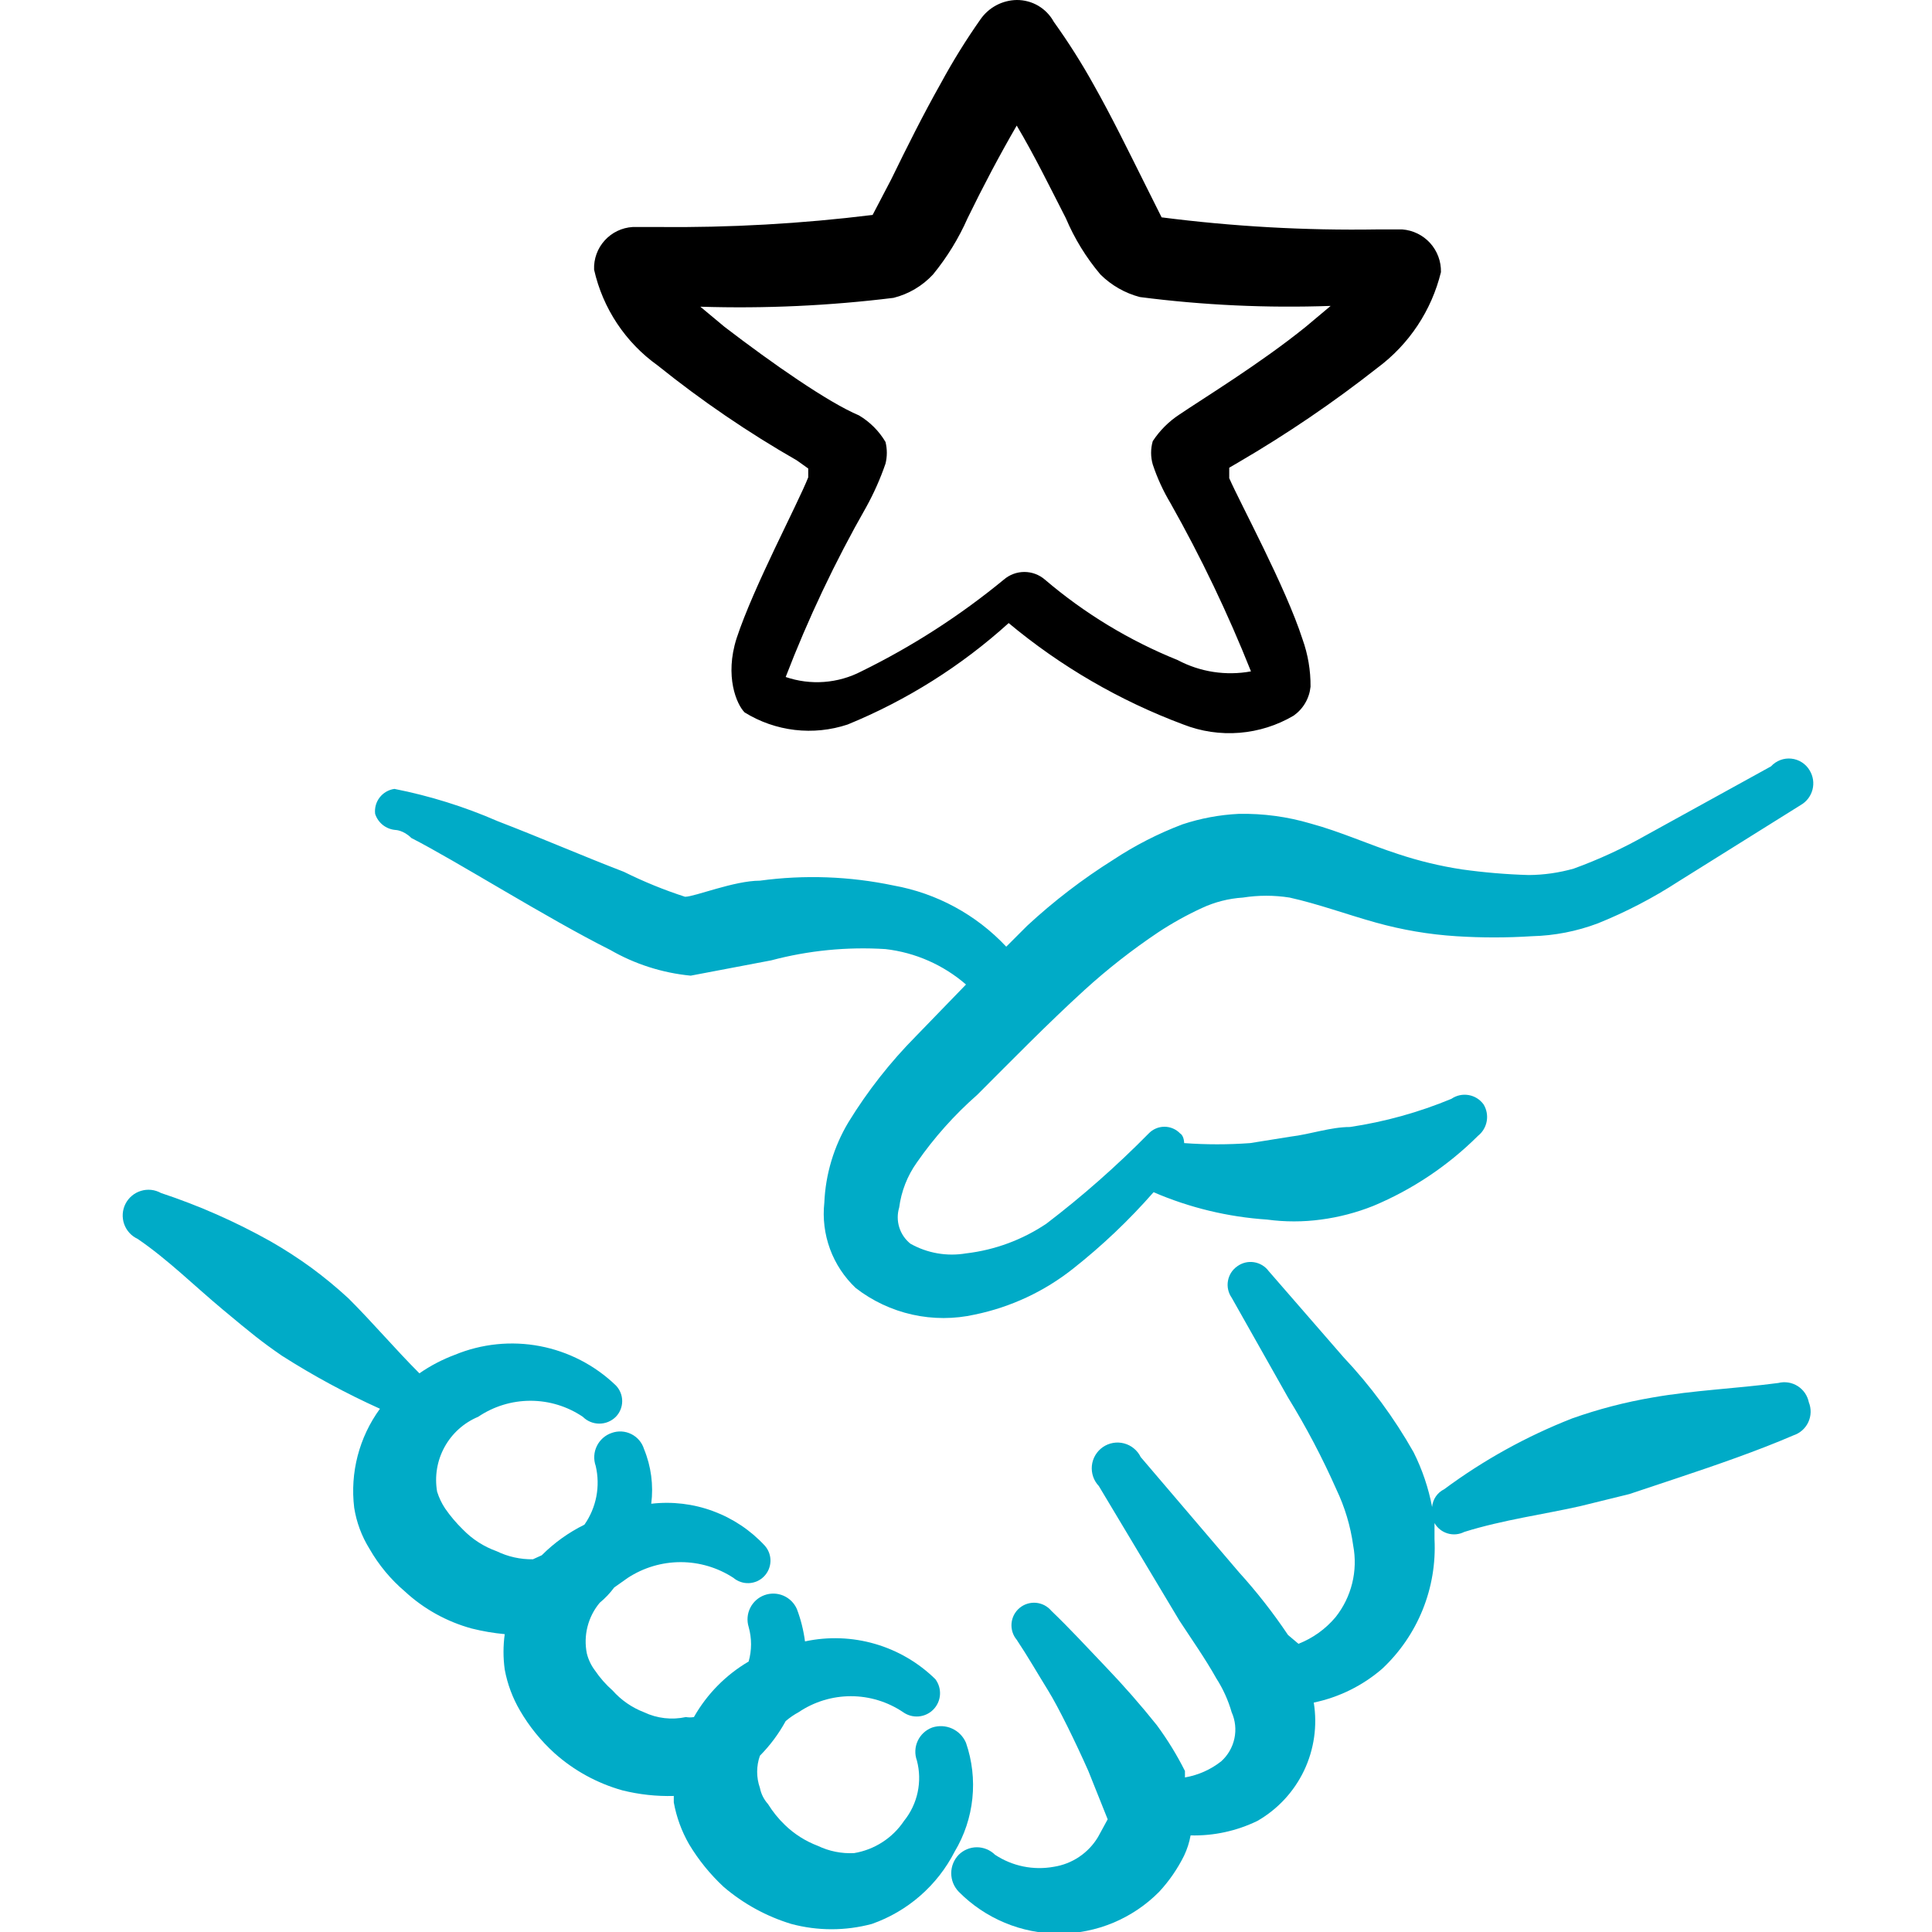 <svg width="84" height="84" viewBox="0 0 84 84" fill="none" xmlns="http://www.w3.org/2000/svg">
<g clip-path="url(#clip0_1139_18603)">
<path d="M28.595 15.89C30.502 17.423 32.527 18.804 34.65 20.02L35.14 20.37V20.755C34.685 21.91 32.76 25.515 32.025 27.755C31.5 29.4 32.025 30.625 32.375 30.975C33.038 31.385 33.783 31.645 34.557 31.736C35.331 31.827 36.115 31.746 36.855 31.5C39.426 30.447 41.795 28.955 43.855 27.09C46.12 28.978 48.688 30.469 51.45 31.5C52.226 31.804 53.061 31.927 53.892 31.86C54.723 31.793 55.527 31.539 56.245 31.115C56.451 30.97 56.623 30.783 56.75 30.565C56.877 30.348 56.955 30.106 56.98 29.855C56.986 29.151 56.868 28.452 56.63 27.79C55.895 25.515 53.935 21.91 53.445 20.79V20.335L53.865 20.09C55.964 18.865 57.975 17.497 59.885 15.995C61.265 14.972 62.243 13.499 62.65 11.83C62.66 11.365 62.492 10.913 62.18 10.568C61.867 10.223 61.434 10.011 60.97 9.975H59.885C56.75 10.025 53.615 9.849 50.505 9.45L49.735 7.91C49.035 6.51 48.335 5.075 47.565 3.71C47.036 2.755 46.451 1.832 45.815 0.945C45.657 0.657 45.424 0.417 45.141 0.25C44.857 0.084 44.534 -0.002 44.205 5.46987e-05C43.895 0.005 43.59 0.084 43.316 0.23C43.043 0.376 42.807 0.585 42.63 0.84C42.005 1.728 41.433 2.651 40.915 3.605C40.145 4.97 39.445 6.37 38.745 7.805L37.94 9.345C34.84 9.728 31.718 9.903 28.595 9.87H27.51C27.043 9.897 26.605 10.107 26.291 10.454C25.976 10.801 25.811 11.257 25.83 11.725C26.208 13.406 27.192 14.889 28.595 15.89ZM38.85 12.95C39.508 12.785 40.104 12.432 40.565 11.935C41.175 11.19 41.681 10.366 42.07 9.485C42.735 8.12 43.435 6.79 44.205 5.46C44.975 6.755 45.64 8.12 46.34 9.485C46.716 10.373 47.223 11.199 47.845 11.935C48.321 12.407 48.912 12.745 49.56 12.915C52.31 13.27 55.084 13.399 57.855 13.3L56.77 14.21C54.775 15.82 52.36 17.29 51.275 18.025C50.815 18.327 50.422 18.72 50.12 19.18C50.024 19.512 50.024 19.864 50.12 20.195C50.315 20.782 50.573 21.345 50.89 21.875C52.22 24.232 53.389 26.676 54.39 29.19C53.304 29.39 52.181 29.218 51.205 28.7C49.104 27.853 47.154 26.671 45.43 25.2C45.182 24.986 44.865 24.868 44.538 24.868C44.21 24.868 43.893 24.986 43.645 25.2C41.742 26.766 39.663 28.105 37.45 29.19C36.947 29.451 36.396 29.607 35.83 29.649C35.265 29.691 34.697 29.618 34.16 29.435C35.139 26.889 36.309 24.42 37.66 22.05C37.994 21.446 38.275 20.813 38.5 20.16C38.577 19.85 38.577 19.525 38.5 19.215C38.218 18.739 37.821 18.342 37.345 18.06C36.015 17.5 33.6 15.82 31.5 14.21L30.45 13.335C33.256 13.423 36.064 13.294 38.85 12.95Z" fill="black"/>
<path d="M78.645 60.97C78.616 60.826 78.558 60.689 78.475 60.567C78.392 60.446 78.285 60.343 78.16 60.264C78.036 60.186 77.897 60.133 77.751 60.11C77.606 60.087 77.458 60.094 77.315 60.13C75.46 60.375 73.64 60.445 71.855 60.76C70.664 60.962 69.493 61.267 68.355 61.67C66.372 62.447 64.501 63.482 62.79 64.75C62.643 64.822 62.518 64.931 62.426 65.066C62.334 65.201 62.279 65.357 62.265 65.52C62.108 64.693 61.837 63.892 61.46 63.14C60.615 61.645 59.593 60.259 58.415 59.01L55.16 55.265C55.006 55.057 54.776 54.918 54.521 54.879C54.265 54.839 54.004 54.903 53.795 55.055C53.689 55.128 53.599 55.222 53.529 55.33C53.46 55.439 53.412 55.56 53.39 55.687C53.367 55.813 53.369 55.943 53.397 56.069C53.424 56.195 53.476 56.314 53.55 56.42L56 60.76C56.789 62.041 57.491 63.374 58.1 64.75C58.47 65.524 58.718 66.35 58.835 67.2C58.938 67.744 58.923 68.304 58.79 68.841C58.657 69.379 58.41 69.882 58.065 70.315C57.633 70.828 57.08 71.225 56.455 71.47L56 71.085C55.356 70.124 54.642 69.212 53.865 68.355L49.595 63.35C49.525 63.205 49.423 63.076 49.298 62.974C49.174 62.871 49.028 62.797 48.872 62.756C48.715 62.715 48.552 62.708 48.393 62.736C48.234 62.764 48.083 62.826 47.95 62.918C47.817 63.01 47.706 63.13 47.623 63.269C47.541 63.408 47.49 63.563 47.473 63.724C47.457 63.885 47.475 64.047 47.527 64.2C47.579 64.353 47.664 64.493 47.775 64.61L51.275 70.455C51.8 71.26 52.395 72.1 52.885 72.975C53.177 73.43 53.401 73.925 53.55 74.445C53.71 74.803 53.752 75.203 53.67 75.586C53.588 75.97 53.387 76.318 53.095 76.58C52.637 76.941 52.095 77.181 51.52 77.28C51.52 77.28 51.52 77.07 51.52 77C51.169 76.301 50.759 75.634 50.295 75.005C49.595 74.13 48.86 73.29 48.055 72.45C47.25 71.61 46.55 70.84 45.71 70.035C45.627 69.936 45.526 69.855 45.412 69.795C45.297 69.735 45.172 69.699 45.044 69.687C44.916 69.676 44.786 69.69 44.663 69.729C44.541 69.767 44.426 69.83 44.328 69.912C44.229 69.995 44.147 70.097 44.087 70.211C44.028 70.325 43.991 70.45 43.98 70.578C43.969 70.707 43.983 70.836 44.021 70.959C44.06 71.082 44.122 71.196 44.205 71.295C44.695 72.03 45.115 72.765 45.57 73.5C46.025 74.235 46.76 75.74 47.32 77L48.16 79.1L47.74 79.87C47.534 80.214 47.255 80.508 46.922 80.732C46.589 80.956 46.211 81.104 45.815 81.165C44.928 81.326 44.012 81.138 43.26 80.64C43.05 80.433 42.767 80.316 42.472 80.316C42.178 80.316 41.895 80.433 41.685 80.64C41.475 80.856 41.358 81.144 41.358 81.445C41.358 81.746 41.475 82.034 41.685 82.25C42.255 82.827 42.933 83.284 43.681 83.597C44.429 83.91 45.232 84.07 46.042 84.07C46.853 84.07 47.656 83.91 48.404 83.597C49.152 83.284 49.83 82.827 50.4 82.25C50.836 81.78 51.201 81.249 51.485 80.675C51.616 80.397 51.711 80.103 51.765 79.8C52.77 79.825 53.766 79.609 54.67 79.17C55.553 78.663 56.261 77.899 56.699 76.98C57.136 76.061 57.283 75.03 57.12 74.025C58.221 73.796 59.244 73.29 60.095 72.555C60.861 71.838 61.462 70.962 61.855 69.989C62.248 69.016 62.424 67.968 62.37 66.92V66.22C62.495 66.438 62.7 66.6 62.941 66.671C63.182 66.743 63.441 66.719 63.665 66.605C65.345 66.08 67.165 65.835 68.705 65.485L70.84 64.96L72.94 64.26C74.62 63.7 76.44 63.07 77.98 62.405C78.121 62.358 78.25 62.283 78.361 62.185C78.471 62.086 78.561 61.966 78.623 61.831C78.685 61.697 78.719 61.551 78.723 61.403C78.727 61.255 78.7 61.107 78.645 60.97Z" fill="#00ABC7"/>
<path d="M17.185 36.085C17.185 36.085 17.535 36.085 17.885 36.435C19.81 37.415 23.8 39.935 26.53 41.3C27.603 41.919 28.797 42.301 30.03 42.42L33.53 41.755C35.149 41.325 36.828 41.159 38.5 41.265C39.795 41.414 41.015 41.951 42 42.805L39.83 45.045C38.709 46.176 37.723 47.433 36.89 48.79C36.254 49.851 35.893 51.054 35.84 52.29C35.766 52.972 35.851 53.661 36.087 54.305C36.324 54.949 36.707 55.529 37.205 56C37.93 56.562 38.77 56.957 39.666 57.157C40.561 57.356 41.49 57.356 42.385 57.155C43.945 56.833 45.407 56.15 46.655 55.16C47.921 54.161 49.093 53.048 50.155 51.835C51.72 52.51 53.389 52.912 55.09 53.025C55.868 53.13 56.657 53.13 57.435 53.025C58.215 52.922 58.979 52.722 59.71 52.43C61.409 51.719 62.955 50.685 64.26 49.385C64.46 49.226 64.595 49 64.64 48.749C64.685 48.498 64.637 48.238 64.505 48.02C64.35 47.804 64.117 47.657 63.855 47.612C63.593 47.566 63.324 47.624 63.105 47.775C61.691 48.362 60.21 48.774 58.695 49C57.855 49 56.98 49.315 56.105 49.42L54.355 49.7C53.4 49.77 52.44 49.77 51.485 49.7C51.485 49.7 51.485 49.385 51.31 49.28C51.222 49.188 51.116 49.115 50.999 49.065C50.881 49.014 50.755 48.989 50.627 48.989C50.5 48.989 50.374 49.014 50.257 49.065C50.139 49.115 50.033 49.188 49.945 49.28C48.557 50.689 47.072 51.999 45.5 53.2C44.453 53.905 43.253 54.349 42 54.495C41.171 54.636 40.318 54.487 39.585 54.075C39.355 53.892 39.186 53.644 39.098 53.363C39.011 53.082 39.01 52.781 39.095 52.5C39.187 51.793 39.451 51.12 39.865 50.54C40.617 49.457 41.499 48.47 42.49 47.6C43.995 46.095 45.535 44.52 47.145 43.05C48.154 42.131 49.231 41.289 50.365 40.53C50.968 40.133 51.599 39.782 52.255 39.48C52.816 39.218 53.422 39.064 54.04 39.025C54.713 38.919 55.398 38.919 56.07 39.025C57.33 39.305 58.555 39.76 59.815 40.11C60.958 40.43 62.131 40.63 63.315 40.705C64.411 40.775 65.51 40.775 66.605 40.705C67.586 40.681 68.557 40.492 69.475 40.145C70.698 39.652 71.87 39.043 72.975 38.325L78.295 35C78.421 34.928 78.53 34.831 78.618 34.716C78.705 34.6 78.769 34.469 78.805 34.329C78.841 34.188 78.848 34.042 78.827 33.899C78.805 33.756 78.755 33.619 78.68 33.495C78.597 33.353 78.481 33.233 78.343 33.145C78.205 33.056 78.048 33.001 77.884 32.984C77.721 32.967 77.556 32.988 77.402 33.047C77.249 33.105 77.111 33.199 77 33.32L71.54 36.33C70.543 36.894 69.501 37.374 68.425 37.765C67.787 37.946 67.128 38.041 66.465 38.045C65.493 38.017 64.523 37.935 63.56 37.8C62.621 37.657 61.696 37.434 60.795 37.135C59.5 36.715 58.275 36.155 56.98 35.805C55.969 35.506 54.919 35.365 53.865 35.385C53.032 35.425 52.207 35.578 51.415 35.84C50.358 36.24 49.348 36.757 48.405 37.38C47.07 38.218 45.816 39.179 44.66 40.25L43.75 41.16C42.446 39.769 40.727 38.836 38.85 38.5C36.94 38.099 34.974 38.027 33.04 38.29C31.92 38.29 30.205 38.99 29.785 38.99C28.873 38.695 27.984 38.332 27.125 37.905C25.305 37.205 23.625 36.47 21.63 35.7C20.192 35.073 18.689 34.604 17.15 34.3C16.896 34.335 16.666 34.468 16.508 34.671C16.351 34.874 16.28 35.13 16.31 35.385C16.371 35.575 16.487 35.742 16.642 35.867C16.798 35.991 16.987 36.067 17.185 36.085Z" fill="#00ABC7"/>
<path d="M42 75.775C41.883 75.5 41.667 75.278 41.395 75.155C41.123 75.032 40.814 75.016 40.53 75.11C40.252 75.212 40.026 75.421 39.901 75.69C39.776 75.959 39.763 76.266 39.865 76.545C39.984 76.996 39.995 77.468 39.898 77.924C39.801 78.38 39.598 78.807 39.305 79.17C39.058 79.539 38.738 79.854 38.365 80.094C37.992 80.335 37.573 80.497 37.135 80.57C36.592 80.598 36.05 80.49 35.56 80.255C35.025 80.053 34.536 79.743 34.125 79.345C33.843 79.074 33.596 78.768 33.39 78.435C33.212 78.237 33.091 77.996 33.04 77.735C32.88 77.282 32.88 76.788 33.04 76.335C33.482 75.888 33.859 75.382 34.16 74.83C34.333 74.682 34.52 74.553 34.72 74.445C35.392 73.991 36.184 73.748 36.995 73.748C37.806 73.748 38.598 73.991 39.27 74.445C39.467 74.584 39.708 74.649 39.948 74.627C40.189 74.605 40.414 74.498 40.583 74.325C40.751 74.152 40.853 73.925 40.869 73.684C40.885 73.443 40.814 73.204 40.67 73.01C39.935 72.288 39.032 71.76 38.042 71.473C37.053 71.186 36.008 71.149 35 71.365C34.937 70.886 34.82 70.417 34.65 69.965C34.537 69.702 34.327 69.492 34.064 69.378C33.801 69.265 33.504 69.257 33.235 69.355C32.966 69.454 32.745 69.652 32.618 69.909C32.49 70.165 32.466 70.461 32.55 70.735C32.689 71.227 32.689 71.748 32.55 72.24C31.558 72.822 30.738 73.655 30.17 74.655C30.054 74.675 29.936 74.675 29.82 74.655C29.207 74.788 28.567 74.715 28 74.445C27.476 74.244 27.008 73.92 26.635 73.5C26.342 73.242 26.084 72.948 25.865 72.625C25.7 72.406 25.581 72.156 25.515 71.89C25.437 71.504 25.447 71.105 25.544 70.724C25.641 70.342 25.822 69.987 26.075 69.685C26.311 69.49 26.523 69.267 26.705 69.02L27.3 68.6C27.982 68.156 28.779 67.919 29.593 67.919C30.407 67.919 31.203 68.156 31.885 68.6C32.074 68.76 32.317 68.843 32.565 68.832C32.813 68.82 33.047 68.715 33.221 68.537C33.394 68.359 33.493 68.122 33.499 67.874C33.504 67.626 33.415 67.385 33.25 67.2C32.629 66.53 31.858 66.016 31 65.7C30.143 65.383 29.223 65.274 28.315 65.38C28.418 64.573 28.31 63.752 28 63C27.957 62.86 27.886 62.731 27.791 62.62C27.696 62.508 27.58 62.417 27.449 62.352C27.319 62.286 27.176 62.248 27.03 62.239C26.884 62.23 26.738 62.251 26.6 62.3C26.459 62.347 26.329 62.422 26.217 62.52C26.106 62.618 26.015 62.737 25.95 62.871C25.884 63.004 25.846 63.15 25.838 63.298C25.829 63.446 25.851 63.595 25.9 63.735C26.003 64.171 26.012 64.624 25.928 65.065C25.843 65.505 25.667 65.923 25.41 66.29C24.723 66.629 24.096 67.078 23.555 67.62L23.17 67.795C22.625 67.803 22.086 67.683 21.595 67.445C21.039 67.247 20.536 66.924 20.125 66.5C19.84 66.222 19.582 65.917 19.355 65.59C19.204 65.363 19.086 65.115 19.005 64.855C18.89 64.19 19.003 63.506 19.328 62.915C19.652 62.324 20.168 61.86 20.79 61.6C21.462 61.146 22.254 60.903 23.065 60.903C23.876 60.903 24.668 61.146 25.34 61.6C25.53 61.79 25.788 61.897 26.058 61.897C26.327 61.897 26.585 61.79 26.775 61.6C26.953 61.417 27.052 61.172 27.052 60.917C27.052 60.663 26.953 60.418 26.775 60.235C25.864 59.357 24.716 58.764 23.473 58.527C22.23 58.291 20.945 58.422 19.775 58.905C19.23 59.108 18.713 59.379 18.235 59.71C17.185 58.66 16.24 57.54 15.155 56.455C14.643 55.983 14.106 55.539 13.545 55.125C12.972 54.708 12.376 54.322 11.76 53.97C10.244 53.12 8.65 52.416 7 51.87C6.868 51.797 6.723 51.75 6.574 51.734C6.424 51.718 6.272 51.733 6.128 51.777C5.984 51.821 5.85 51.893 5.735 51.99C5.619 52.087 5.524 52.206 5.456 52.34C5.388 52.474 5.347 52.621 5.337 52.772C5.327 52.922 5.347 53.073 5.396 53.215C5.446 53.358 5.523 53.488 5.624 53.6C5.726 53.712 5.848 53.802 5.985 53.865C7.315 54.775 8.435 55.895 9.695 56.945C10.955 57.995 11.34 58.31 12.25 58.94C13.616 59.812 15.043 60.584 16.52 61.25C15.614 62.491 15.214 64.03 15.4 65.555C15.5 66.188 15.726 66.795 16.065 67.34C16.467 68.043 16.988 68.67 17.605 69.195C18.43 69.957 19.427 70.509 20.51 70.805C20.981 70.923 21.461 71.005 21.945 71.05C21.874 71.561 21.874 72.079 21.945 72.59C22.061 73.219 22.286 73.823 22.61 74.375C23.013 75.067 23.521 75.693 24.115 76.23C24.96 76.983 25.965 77.533 27.055 77.84C27.787 78.023 28.541 78.106 29.295 78.085V78.365C29.411 79.005 29.636 79.621 29.96 80.185C30.372 80.871 30.879 81.495 31.465 82.04C32.324 82.774 33.325 83.322 34.405 83.65C35.551 83.957 36.759 83.957 37.905 83.65C39.467 83.102 40.758 81.974 41.51 80.5C41.931 79.796 42.193 79.008 42.277 78.192C42.362 77.376 42.267 76.551 42 75.775Z" fill="#00ABC7"/>
</g>
<defs>
<clipPath id="clip0_1139_18603">
<rect width="84" height="84" fill="white"/>
</clipPath>
</defs>
</svg>
